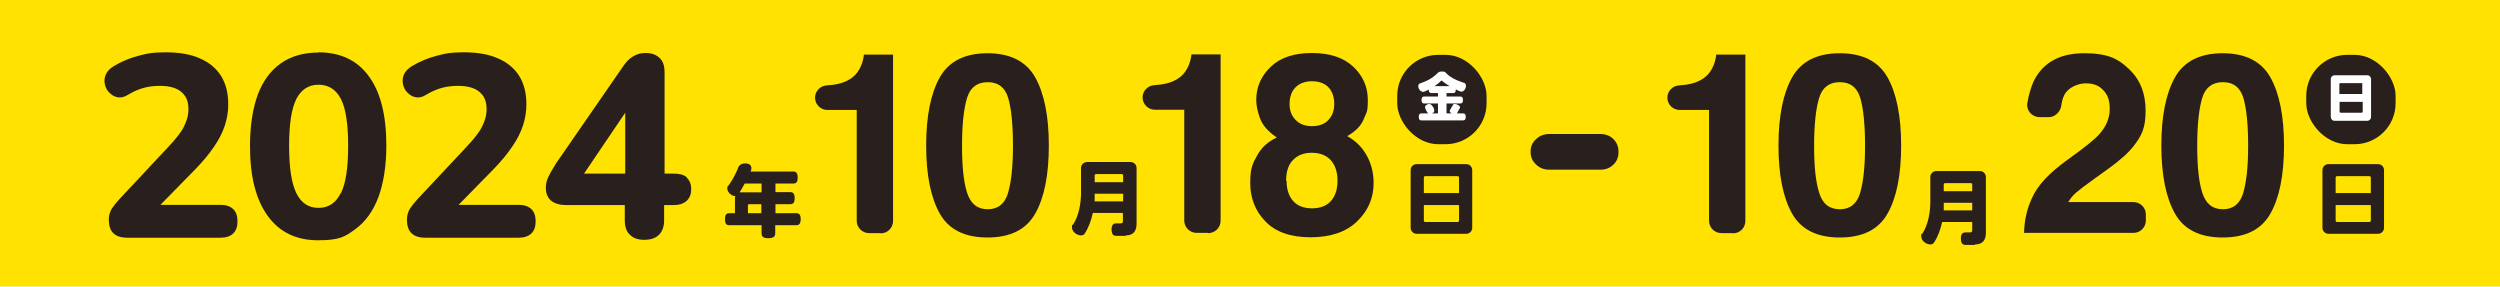 <?xml version="1.0" encoding="UTF-8"?>
<svg xmlns="http://www.w3.org/2000/svg" version="1.1" viewBox="0 0 1080 123.8">
  <defs>
    <style>
      .cls-1 {
        fill: #ffe200;
      }

      .cls-2 {
        fill: #fff;
      }

      .cls-3 {
        fill: #29201e;
      }
    </style>
  </defs>
  <!-- Generator: Adobe Illustrator 28.6.0, SVG Export Plug-In . SVG Version: 1.2.0 Build 709)  -->
  <g>
    <g id="_レイヤー_1">
      <rect id="_長方形_165" class="cls-1" y="-.2" width="1080" height="124.2"/>
      <g>
        <g>
          <path class="cls-3" d="M95.1,88.5h-25.8l15.2-15.5c3.3-3.4,6-6.7,8-9.7,2.1-3,3.6-6,4.6-9s1.5-6,1.5-9.2c0-4.9-1-8.9-3.1-12.3-2.1-3.3-5.2-5.9-9.2-7.6-4-1.8-9-2.6-14.8-2.6s-7.9.5-11.7,1.5c-3.8,1-7.4,2.5-10.7,4.5-1.6,1-2.8,2.2-3.4,3.6-.6,1.4-.7,2.8-.4,4.2.3,1.4.9,2.6,1.9,3.6s2.1,1.7,3.5,2,2.9,0,4.5-1c2.5-1.5,4.8-2.5,7.1-3.1,2.3-.6,4.5-.8,6.8-.8,4,0,7,.8,9.1,2.5s3.2,4.1,3.2,7.3-.7,5.3-2,7.9c-1.3,2.6-3.7,5.5-6.9,8.9l-20.9,22.3c-1.4,1.5-2.5,2.9-3.4,4.3-.8,1.4-1.2,2.9-1.2,4.6,0,2.5.6,4.5,1.9,5.8s3.3,2,6.2,2h40.1c2.4,0,4.2-.6,5.5-1.8,1.3-1.2,1.9-3,1.9-5.3s-.6-4.1-1.9-5.3c-1.3-1.2-3.1-1.8-5.5-1.8h0Z"/>
          <path class="cls-3" d="M137.5,22.7c-6.3,0-11.6,1.5-16.1,4.6-4.4,3.1-7.8,7.6-10,13.5-2.2,6-3.4,13.4-3.4,22.3,0,13,2.5,23,7.6,30.1s12.4,10.6,21.8,10.6,11.7-1.6,16.1-4.8c4.4-3.2,7.7-7.8,10-13.9,2.2-6.1,3.4-13.5,3.4-22.2,0-13.1-2.5-23.1-7.6-30-5-6.9-12.3-10.3-21.9-10.3h0ZM147.2,83.4c-2.1,4.3-5.3,6.4-9.6,6.4s-7.5-2.1-9.6-6.4-3.1-11.1-3.1-20.4,1-16,3.1-20.2c2.1-4.1,5.3-6.2,9.6-6.2s7.6,2.1,9.7,6.2c2.1,4.1,3.1,10.8,3.1,20.2s-1,16.1-3.1,20.4h0Z"/>
          <path class="cls-3" d="M223.9,88.5h-25.8l15.2-15.5c3.3-3.4,6-6.7,8-9.7,2.1-3,3.6-6,4.6-9s1.5-6,1.5-9.2c0-4.9-1-8.9-3.1-12.3-2.1-3.3-5.2-5.9-9.2-7.6-4-1.8-9-2.6-14.8-2.6s-7.9.5-11.7,1.5-7.4,2.5-10.7,4.5c-1.6,1-2.8,2.2-3.4,3.6-.6,1.4-.7,2.8-.4,4.2s.9,2.6,1.9,3.6,2.1,1.7,3.5,2,2.9,0,4.5-1c2.5-1.5,4.8-2.5,7.1-3.1s4.5-.8,6.8-.8c4,0,7,.8,9.1,2.5s3.2,4.1,3.2,7.3-.7,5.3-2,7.9c-1.3,2.6-3.7,5.5-6.9,8.9l-20.9,22.3c-1.4,1.5-2.5,2.9-3.4,4.3-.8,1.4-1.2,2.9-1.2,4.6,0,2.5.6,4.5,1.9,5.8,1.3,1.3,3.3,2,6.2,2h40.1c2.4,0,4.2-.6,5.5-1.8,1.3-1.2,1.9-3,1.9-5.3s-.6-4.1-1.9-5.3c-1.3-1.2-3.1-1.8-5.5-1.8h-.1Z"/>
          <path class="cls-3" d="M296.8,76.7c-1.3-1.2-3.2-1.7-5.7-1.7h-4V31.4c0-2.9-.7-5.1-2.2-6.4-1.5-1.4-3.4-2.1-5.9-2.1s-3.8.5-5.4,1.4-3,2.3-4.3,4.2l-29.1,42.1c-1.6,2.5-2.7,4.5-3.4,6-.7,1.5-1,3-1,4.5,0,2.5.8,4.4,2.4,5.7,1.6,1.2,3.8,1.8,6.5,1.8h25.2v6.5c0,2.8.7,4.9,2.2,6.3,1.5,1.5,3.5,2.2,6.2,2.2s4.9-.7,6.4-2.2,2.2-3.6,2.2-6.3v-6.5h4c2.5,0,4.3-.6,5.7-1.8,1.3-1.2,2-2.9,2-5.1s-.7-3.8-2-5h.2ZM252.3,75l17.8-26.3v26.3h-17.8Z"/>
        </g>
        <path class="cls-3" d="M633.4,101h-21.4c-1.5,0-2.6-1.2-2.6-2.6v-24.9c0-1.5,1.2-2.6,2.6-2.6h21.4c1.5,0,2.6,1.2,2.6,2.6v24.9c0,1.5-1.2,2.6-2.6,2.6ZM630.3,76.7c0-.3-.2-.6-.6-.6h-14c-.3,0-.6.2-.6.6v6.7h15.2v-6.7h0ZM630.3,88.6h-15.2v6.7c0,.3.2.6.6.6h14c.3,0,.6-.2.6-.6v-6.7h0Z"/>
        <path class="cls-3" d="M343.9,97.3h-9v3.5c0,1.4-.8,2.1-3,2.1s-2.9-.7-2.9-2.1v-3.5h-13.9c-1.3,0-1.9-.6-1.9-2.6s.6-2.6,1.9-2.6h2.4v-6.4c0-.4,0-.7.2-1h-.2c-1.5,0-3.3-1.7-3.3-3.2s.2-.9.4-1.2c1.7-2.3,3.4-5.4,4.4-8.1.2-.6,1.1-1.6,2.8-1.6s2.8.6,2.8,2-.3,1.1-.5,1.5h18.6c1.3,0,1.9.7,1.9,2.6s-.6,2.6-1.9,2.6h-7.7v3.7h6.4c1.3,0,1.9.7,1.9,2.6s-.6,2.6-1.9,2.6h-6.4v3.9h9c1.3,0,1.9.7,1.9,2.6s-.7,2.6-1.9,2.6h0ZM329,79.3h-7.3c-.7,1.4-1.5,2.7-2.2,3.8h9.5v-3.7h0ZM329,88.2h-5.3c-.3,0-.6.2-.6.6v3.3h5.8v-3.9h.1Z"/>
        <path class="cls-3" d="M486.3,101.9h-4c-1.4,0-2.1-.7-2.1-2.9s1.2-2.5,1.9-2.5h2.1c.7,0,.9-.4.9-1v-3.5h-13c-.7,3.2-1.8,6.3-3.5,8.9-.3.5-.9.8-1.6.8-1.7,0-3.9-1.5-3.9-3.4s.1-.8.4-1.2c2.6-3.8,3.5-9.5,3.5-13.7v-10.8c0-1.5,1.2-2.6,2.6-2.6h18.8c1.5,0,2.6,1.2,2.6,2.6v24c0,3.5-1.6,5.1-4.7,5.1v.2ZM485.2,83.7h-12.3v3.3c-.1,0,12.3,0,12.3,0v-3.3ZM485.2,75.8c0-.3-.2-.6-.6-.6h-11.1c-.3,0-.6.2-.6.6v2.9h12.3v-2.9h0Z"/>
        <path class="cls-3" d="M1027.3,101h-21.4c-1.5,0-2.6-1.2-2.6-2.6v-24.9c0-1.5,1.2-2.6,2.6-2.6h21.4c1.5,0,2.6,1.2,2.6,2.6v24.9c0,1.5-1.2,2.6-2.6,2.6ZM1024.2,76.7c0-.3-.2-.6-.6-.6h-14c-.3,0-.6.2-.6.6v6.7h15.2v-6.7h0ZM1024.2,88.6h-15.2v6.7c0,.3.2.6.6.6h14c.3,0,.6-.2.6-.6v-6.7h0Z"/>
        <path class="cls-3" d="M853.2,105.8h-4c-1.4,0-2.1-.7-2.1-2.9s1.2-2.5,1.9-2.5h2.1c.7,0,.9-.4.9-1v-3.5h-13c-.7,3.2-1.8,6.3-3.5,8.9-.3.5-.9.8-1.6.8-1.7,0-3.9-1.5-3.9-3.4s0-.8.4-1.2c2.6-3.8,3.5-9.5,3.5-13.7v-10.8c0-1.5,1.2-2.6,2.6-2.6h18.8c1.5,0,2.6,1.2,2.6,2.6v24c0,3.5-1.6,5.1-4.7,5.1v.2ZM852,87.6h-12.3v3.3c0,0,12.3,0,12.3,0v-3.3ZM852,79.7c0-.3-.2-.6-.6-.6h-11.1c-.3,0-.6.2-.6.6v2.9h12.3v-2.9h0Z"/>
        <path class="cls-3" d="M669.2,73.3c-2.2,0-4-.7-5.6-2.2s-2.4-3.3-2.4-5.5.8-4.1,2.4-5.5c1.6-1.5,3.4-2.2,5.6-2.2h22.2c2.2,0,4.1.7,5.6,2.2s2.2,3.3,2.2,5.5-.7,4.1-2.2,5.5c-1.5,1.5-3.4,2.2-5.6,2.2h-22.2Z"/>
        <rect class="cls-3" x="603.6" y="23.7" width="38.6" height="38.6" rx="17.7" ry="17.7"/>
        <path class="cls-2" d="M631.3,39.6c-.5,0-1.9-.7-2.4-1h0c0,1.3-.4,1.6-1.1,1.6h-2.9v1.5h6c.7,0,1.1.4,1.1,1.5s-.4,1.5-1.1,1.5h-6v4.3h2.2c-.5-.3-.8-.6-.8-1s0-.4.2-.6l1-1.8c.2-.4.5-.7,1-.7s2.2.6,2.2,1.4,0,.4-.2.6l-1.1,2.1h2.7c.7,0,1.1.4,1.1,1.5s-.4,1.5-1.1,1.5h-18.1c-.7,0-1.1-.4-1.1-1.5s.4-1.5,1.1-1.5h3c-.4-.2-1.4-2.2-1.4-2.6,0-.9,1.1-1.5,1.9-1.5s2.1,1.7,2.1,2.7-.2,1-1.1,1.4h2.7v-4.3h-6c-.7,0-1.1-.4-1.1-1.5s.4-1.5,1.1-1.5h6v-1.5h-2.9c-.7,0-1.1-.4-1.1-1.5-.5.3-1.9,1-2.4,1-1.1,0-2.1-1.3-2.1-2.4s.5-1.1.8-1.3c3.8-1.2,6-2.9,7.2-4.1.6-.6.9-1,2.2-1s1.5.2,1.9.8c1.2,1.2,3.5,2.8,7.7,4.1.3,0,.8.5.8,1.4s-.8,2.4-2,2.4h0ZM622.7,34.8c-.9.9-1.9,1.7-3,2.4h6.5c-1.3-.8-2.5-1.6-3.4-2.4h0Z"/>
        <rect class="cls-3" x="996.3" y="23.7" width="38.6" height="38.6" rx="17.7" ry="17.7"/>
        <path class="cls-2" d="M1022.6,52.2h-14c-1,0-1.7-.8-1.7-1.7v-16.3c0-1,.8-1.7,1.7-1.7h14c1,0,1.7.8,1.7,1.7v16.3c0,1-.8,1.7-1.7,1.7ZM1020.6,36.3c0-.2-.2-.4-.4-.4h-9.2c-.2,0-.4.2-.4.4v4.3h9.9v-4.3h.1ZM1020.6,44h-9.9v4.3c0,.2.2.4.4.4h9.2c.2,0,.4-.2.4-.4v-4.3h-.1Z"/>
        <path class="cls-3" d="M380.2,100.7h-4.8c-2.9,0-5.3-2.4-5.3-5.3v-47.9h-12.7c-2.9,0-5.3-2.4-5.3-5.3h0c0-2.8,2.2-5.1,5-5.3s3.9-.4,5.1-.7c3-.7,5.5-2,7.4-4,1.3-1.4,2.3-3.2,3-5.5.4-1.4.6-2.4.6-3.1h12.6v71.9c0,2.9-2.4,5.3-5.3,5.3Z"/>
        <path class="cls-3" d="M426.6,102.6c-9.8,0-16.7-3.4-20.6-10.3-3.9-6.9-5.9-16.7-5.9-29.4s2-22.6,5.9-29.5,10.8-10.4,20.6-10.4,16.7,3.5,20.6,10.4c3.9,6.9,5.9,16.8,5.9,29.5s-2,22.6-5.9,29.4c-3.9,6.9-10.8,10.3-20.6,10.3ZM435.5,83.2c1.4-4.7,2.1-11.5,2.1-20.3s-.7-16.2-2.1-20.7c-1.4-4.5-4.3-6.7-8.8-6.7s-7.5,2.2-8.9,6.7c-1.4,4.5-2.2,11.4-2.2,20.7s.7,15.7,2.2,20.4,4.4,7.1,8.9,7.1,7.4-2.4,8.8-7.1Z"/>
        <path class="cls-3" d="M521.7,100.6h-4.8c-2.9,0-5.3-2.4-5.3-5.3v-47.9h-12.7c-2.9,0-5.3-2.4-5.3-5.3h0c0-2.8,2.2-5.1,5-5.3s3.9-.4,5.1-.7c3-.7,5.5-2,7.4-4,1.3-1.4,2.3-3.2,3-5.5.4-1.4.6-2.4.6-3.1h12.6v71.9c0,2.9-2.4,5.3-5.3,5.3Z"/>
        <path class="cls-3" d="M546.7,95.7c-4.4-4.5-6.6-10.1-6.6-16.6s1-8.3,2.9-11.8,4.8-6.2,8.6-7.9c-3.7-2.5-6.1-5.2-7.2-8.1-1.1-2.9-1.7-5.6-1.7-8.1,0-5.6,2.1-10.4,6.3-14.4,4.2-4,10.1-5.9,17.8-5.9s13.6,2,17.8,5.9c4.2,4,6.3,8.7,6.3,14.4s-.6,5.2-1.7,8.1c-1.1,2.9-3.5,5.4-7.2,7.5,3.8,2.1,6.6,5,8.5,8.5,1.9,3.5,2.9,7.4,2.9,11.8,0,6.5-2.4,12-7.2,16.6-4.8,4.6-11.5,6.8-20.1,6.8s-15.1-2.3-19.5-6.9ZM555.8,78.1c0,3.8,1,6.7,2.9,8.8s4.7,3.1,8.1,3.1,6.2-1,8.1-3.1,2.9-5,2.9-8.8-1-6.9-3-9-4.7-3.1-8.1-3.1-6.1,1-8.1,3.1c-2,2-3,5-3,9ZM559.7,51.8c1.7,1.8,4.1,2.7,7.1,2.7s5.5-.9,7.1-2.7c1.7-1.8,2.5-4.1,2.5-6.9s-.8-5.4-2.5-7.2c-1.7-1.7-4.1-2.6-7.1-2.6s-5.4.9-7.1,2.6-2.6,4.1-2.6,7.2.9,5.1,2.6,6.9Z"/>
        <path class="cls-3" d="M748.4,100.7h-4.8c-2.9,0-5.3-2.4-5.3-5.3v-47.9h-12.7c-2.9,0-5.3-2.4-5.3-5.3h0c0-2.8,2.2-5.1,5-5.3s3.9-.4,5.1-.7c3-.7,5.5-2,7.4-4,1.3-1.4,2.3-3.2,3-5.5.4-1.4.6-2.4.6-3.1h12.6v71.9c0,2.9-2.4,5.3-5.3,5.3Z"/>
        <path class="cls-3" d="M794.8,102.6c-9.8,0-16.7-3.4-20.6-10.3-3.9-6.9-5.9-16.7-5.9-29.4s2-22.6,5.9-29.5,10.8-10.4,20.6-10.4,16.7,3.5,20.6,10.4c3.9,6.9,5.9,16.8,5.9,29.5s-2,22.6-5.9,29.4c-3.9,6.9-10.8,10.3-20.6,10.3ZM803.6,83.2c1.4-4.7,2.1-11.5,2.1-20.3s-.7-16.2-2.1-20.7c-1.4-4.5-4.3-6.7-8.8-6.7s-7.5,2.2-8.9,6.7c-1.4,4.5-2.2,11.4-2.2,20.7s.7,15.7,2.2,20.4c1.4,4.7,4.4,7.1,8.9,7.1s7.4-2.4,8.8-7.1Z"/>
        <g>
          <path class="cls-3" d="M908.8,39.2c-1.8-2.2-4.4-3.2-7.7-3.2s-7.7,1.7-9.4,5.2c-.6,1.2-1,2.8-1.3,4.8s-2.5,4.6-5.2,4.6h-4.1c-3.2,0-5.8-2.8-5.3-6s1.6-7.2,3-10c4-7.7,11.2-11.6,21.5-11.6s14.6,2.3,19.4,6.8c4.8,4.5,7.2,10.5,7.2,18s-1.7,10.8-5.1,15.2c-2.2,2.9-5.9,6.2-11,9.9l-6,4.3c-3.8,2.7-6.4,4.7-7.8,5.9-1.4,1.2-2.6,2.6-3.5,4.2h28.2c2.9,0,5.3,2.4,5.3,5.3v2.7c0,2.9-2.4,5.3-5.3,5.3h-47.3c.1-5.5,1.3-10.6,3.5-15.2,2.2-5.1,7.2-10.6,15.3-16.4,7-5,11.5-8.6,13.5-10.8,3.1-3.4,4.7-7.1,4.7-11.1s-.9-6-2.7-8.1Z"/>
          <path class="cls-3" d="M960.2,102.6c-9.8,0-16.7-3.4-20.6-10.3-3.9-6.9-5.9-16.7-5.9-29.4s2-22.6,5.9-29.5,10.8-10.4,20.6-10.4,16.7,3.5,20.6,10.4c3.9,6.9,5.9,16.8,5.9,29.5s-2,22.6-5.9,29.4c-3.9,6.9-10.8,10.3-20.6,10.3ZM969.1,83.2c1.4-4.7,2.1-11.5,2.1-20.3s-.7-16.2-2.1-20.7c-1.4-4.5-4.3-6.7-8.8-6.7s-7.5,2.2-8.9,6.7c-1.4,4.5-2.2,11.4-2.2,20.7s.7,15.7,2.2,20.4,4.4,7.1,8.9,7.1,7.4-2.4,8.8-7.1Z"/>
        </g>
      </g>
    </g>
  </g>
</svg>